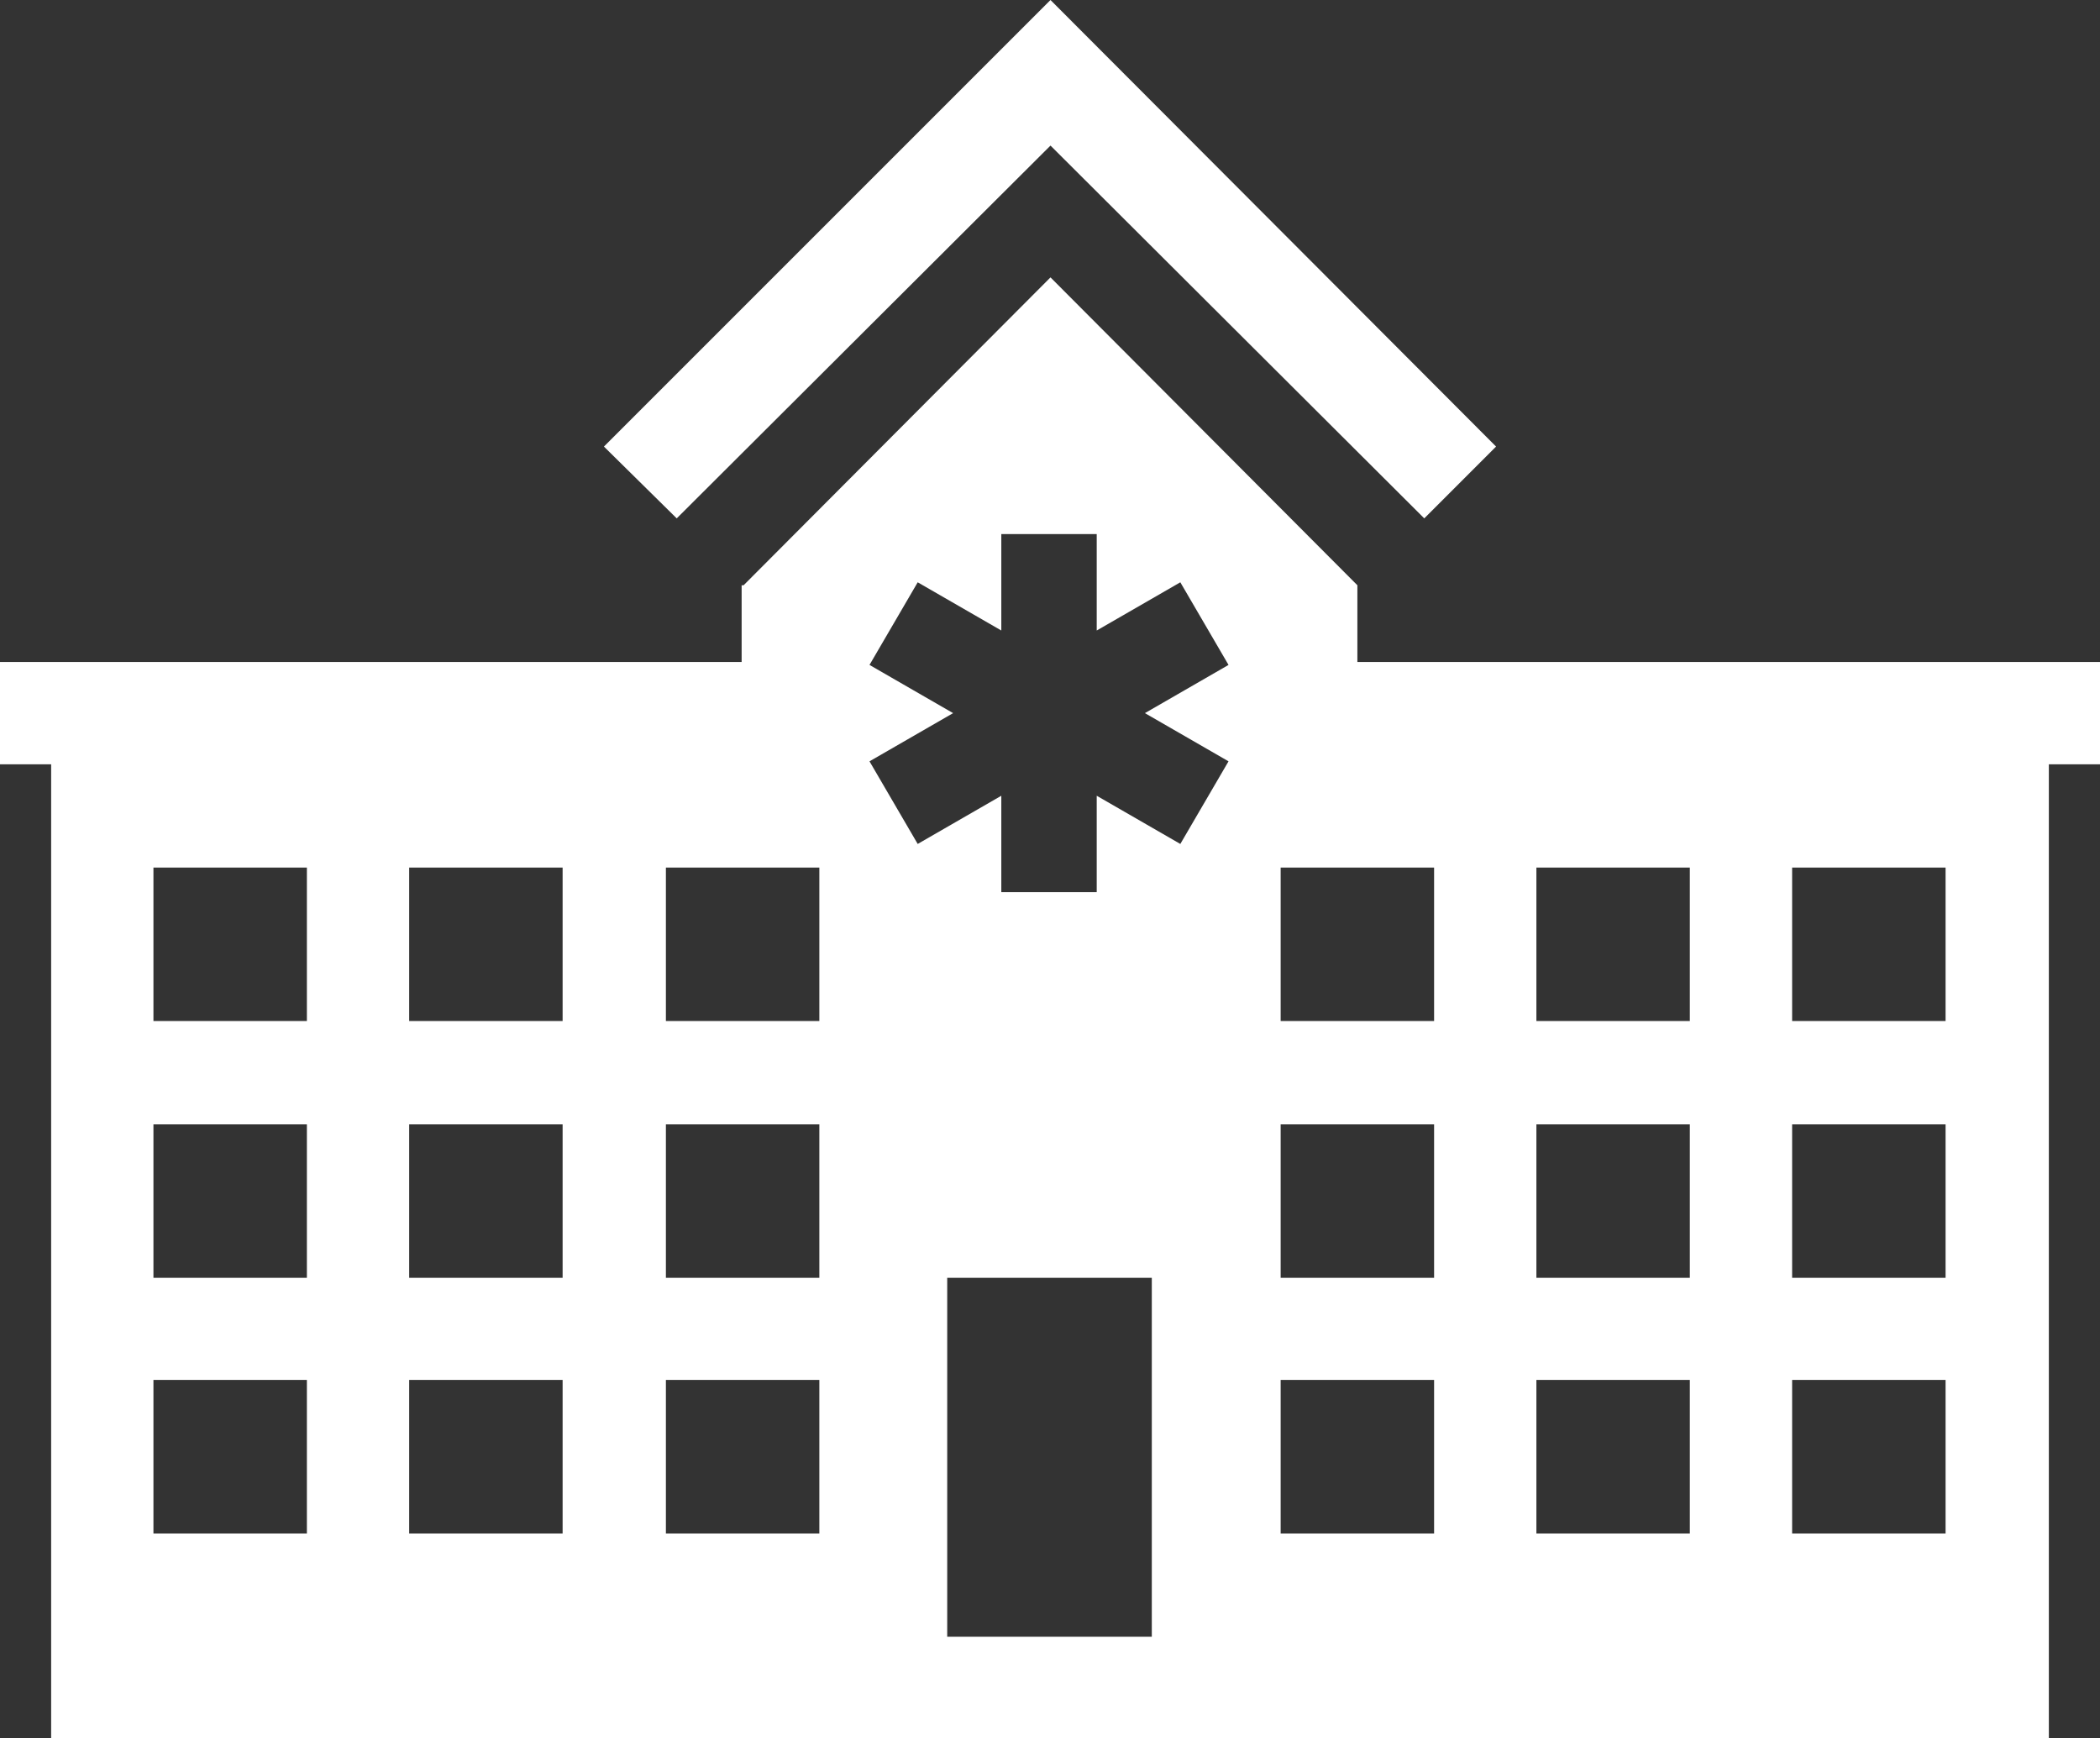 <?xml version="1.0" encoding="UTF-8"?>
<svg id="Layer_2" data-name="Layer 2" xmlns="http://www.w3.org/2000/svg" viewBox="0 0 21.35 17.67">
  <rect x="0" y="0" width="21.35" height="17.67" fill="#333333" stroke="none"/>
  <defs>
    <style>
      .cls-1 {
        fill: #fff;
        stroke-width: 0px;
      }
    </style>
  </defs>
  <g id="Layer_1-2" data-name="Layer 1">
    <path class="cls-1" d="m1.56,14.03h1.56v1.56h-1.56v-1.56Zm2.6,0h1.56v1.56h-1.56v-1.56Zm2.61,0h1.56v1.56h-1.56v-1.56Zm6.25,0h1.56v1.56h-1.56v-1.56Zm2.6,0h1.56v1.56h-1.56v-1.56Zm2.6,0h1.56v1.56h-1.56v-1.56Zm-8.59-1.04h2.08v3.65h-2.08v-3.65Zm-8.07-1.56h1.56v1.56h-1.56v-1.56Zm2.6,0h1.56v1.56h-1.56v-1.56Zm2.61,0h1.56v1.56h-1.56v-1.56Zm6.25,0h1.56v1.56h-1.56v-1.56Zm2.6,0h1.56v1.56h-1.56v-1.56Zm2.6,0h1.56v1.56h-1.56v-1.56ZM1.56,8.82h1.56v1.56h-1.56v-1.56Zm2.6,0h1.56v1.56h-1.56v-1.56Zm2.61,0h1.56v1.56h-1.56v-1.56Zm6.25,0h1.56v1.56h-1.56v-1.56Zm2.6,0h1.56v1.56h-1.56v-1.56Zm2.6,0h1.56v1.56h-1.56v-1.56Zm-8.04-3.39h.97v.98l.85-.49.49.84-.85.49.85.49-.49.84-.85-.49v.98h-.97v-.98l-.85.49-.49-.84.85-.49-.85-.49.49-.84.85.49v-.98Zm-2.64.52v.78H0v1.04h.52v9.9h20.31V7.77h.52v-1.04h-7.55v-.78l-3.12-3.13-3.12,3.13Z"/>
    <polygon class="cls-1" points="10.68 0 6.14 4.54 6.88 5.27 10.68 1.48 14.48 5.27 15.21 4.54 10.68 0"/>
  </g>
</svg>